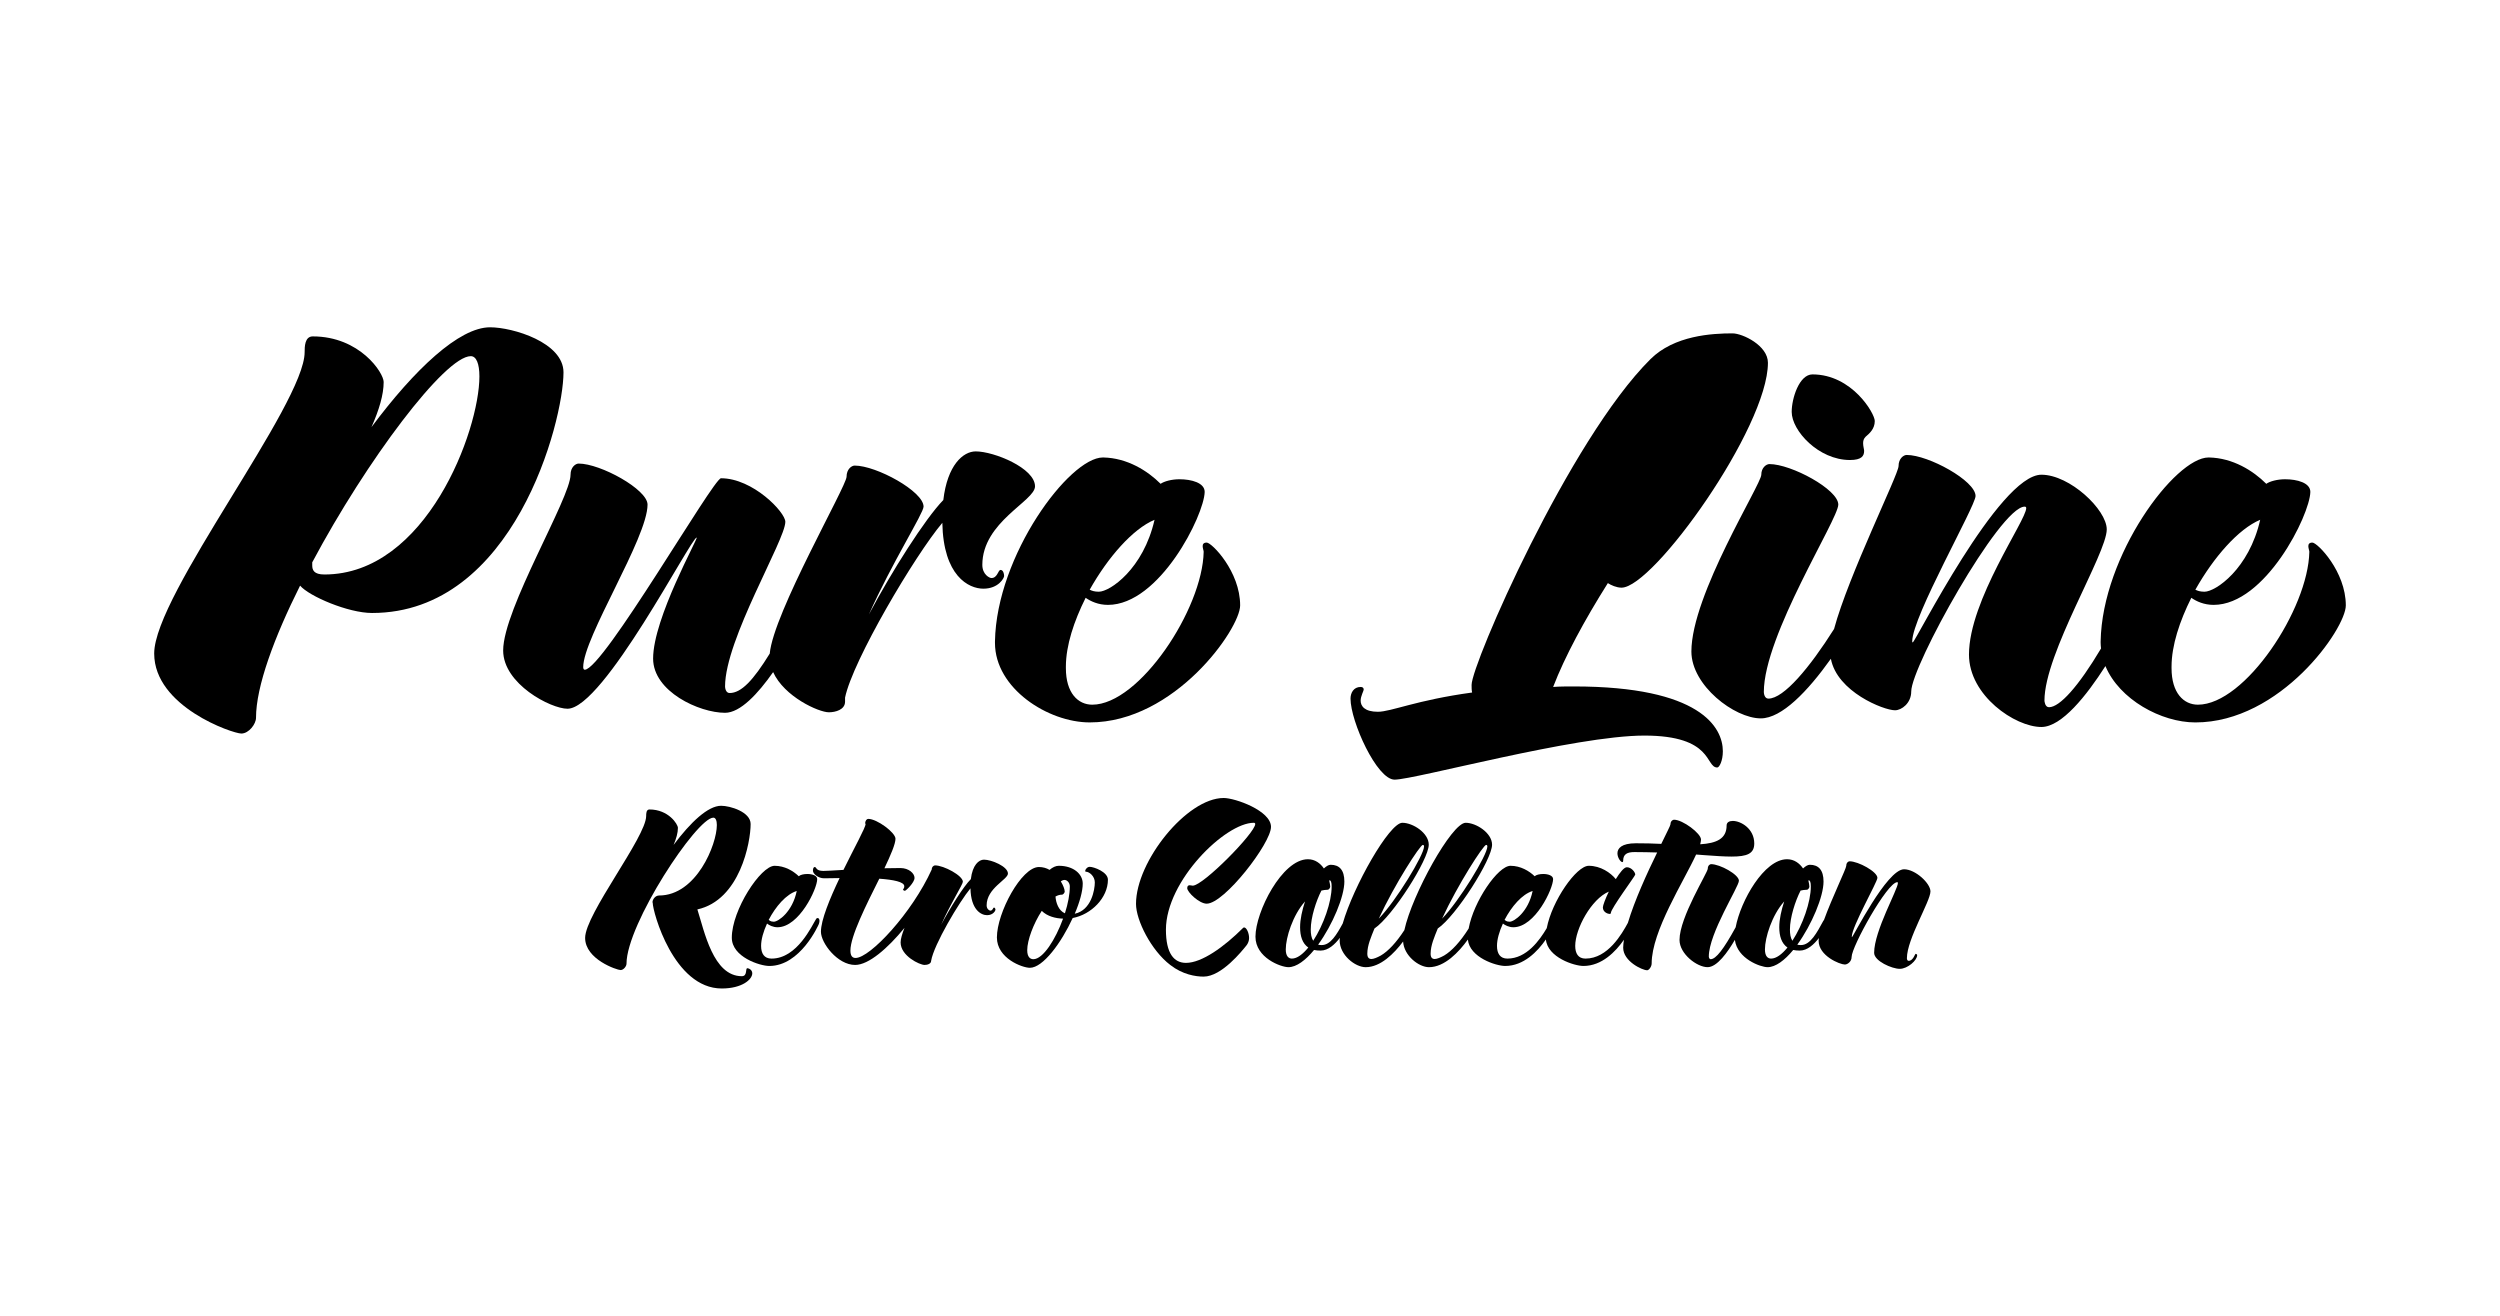 <svg version="1.2" baseProfile="tiny" id="Layer_1" xmlns="http://www.w3.org/2000/svg" xmlns:xlink="http://www.w3.org/1999/xlink"
	 x="0px" y="0px" viewBox="0 0 269.291 141.732" overflow="auto" xml:space="preserve">
<g>
	<g>
		<path fill="#000000" d="M52.786,35.255c-3.329,0-8.13,4.528-12.769,10.749
			c0.818-1.855,1.31-3.493,1.31-4.857c0-0.982-2.565-4.911-7.639-4.911
			c-0.873,0-0.873,1.146-0.873,1.692c0,5.62-16.206,26.137-16.206,32.466
			c0,5.73,8.458,8.621,9.385,8.621c0.819,0,1.583-1.036,1.583-1.691
			c0-3.383,1.963-8.676,4.747-14.241c0.982,1.146,5.183,2.946,7.748,2.946
			c15.278,0,20.626-20.626,20.626-25.919C60.698,36.891,55.242,35.255,52.786,35.255z
			 M34.943,61.882c-1.146,0-1.31-0.491-1.31-0.982v-0.327
			C39.472,49.605,47.929,38.364,50.712,38.364c0.6,0,0.928,0.819,0.928,2.183
			C51.64,46.385,45.911,61.882,34.943,61.882z"/>
		<path fill="#000000" d="M108.16,62.046c0-0.273-0.11-0.655-0.383-0.655
			c-0.272,0-0.327,0.873-0.981,0.873c-0.219,0-0.983-0.381-0.983-1.418
			c0-4.638,5.675-6.875,5.675-8.458c0-1.964-4.42-3.765-6.385-3.765
			c-1.363,0-3.054,1.473-3.492,5.238c-1.964,2.019-5.565,7.694-8.02,12.332
			c2.509-5.62,5.892-10.913,5.892-11.622c0-1.638-5.074-4.42-7.421-4.42
			c-0.327,0-0.873,0.382-0.873,1.2c0,1.011-7.883,14.679-8.275,19.051
			c-1.785,2.893-3.068,4.249-4.324,4.249c-0.437,0-0.49-0.6-0.49-0.709
			c0-5.074,6.493-15.77,6.493-17.733c0-1.037-3.492-4.693-6.931-4.693
			c-0.818,0-12.713,20.625-14.677,20.625c-0.055,0-0.165-0.054-0.165-0.272
			c0-3.22,6.931-13.914,6.931-17.516c0-1.637-5.075-4.42-7.421-4.42
			c-0.328,0-0.873,0.382-0.873,1.201c0,2.51-7.258,14.459-7.258,18.934
			c0,3.602,5.129,6.274,6.93,6.274c3.875,0,13.315-18.442,13.914-18.442
			c0.219,0-4.692,8.676-4.692,13.041c0,3.547,4.966,5.839,7.749,5.839
			c1.644,0,3.55-2.059,5.18-4.383c1.197,2.65,4.907,4.328,6.001,4.328
			c0.709,0,1.746-0.273,1.746-1.146v-0.436
			c0.818-3.983,7.53-15.333,10.477-18.825c0.108,5.729,2.837,7.093,4.42,7.093
			C107.559,63.41,108.16,62.264,108.16,62.046z"/>
		<path fill="#000000" d="M129.983,58.445c-0.328,0-0.436,0.164-0.436,0.382
			c0,0.218,0.108,0.491,0.108,0.6c-0.108,6.166-6.93,16.479-12.004,16.479
			c-1.528,0-2.838-1.255-2.838-3.929v-0.163c0-2.292,0.873-4.911,2.128-7.421
			c0.546,0.382,1.364,0.763,2.401,0.763c5.566,0,10.368-9.657,10.422-12.168
			c0-0.981-1.419-1.364-2.728-1.364c-0.819,0-1.637,0.219-2.019,0.491
			c-1.419-1.418-3.601-2.782-6.166-2.837h-0.054
			c-3.602,0-11.459,10.531-11.623,19.807v0.164c0,4.911,5.73,8.567,10.205,8.567
			c9.166,0,16.205-10.095,16.205-12.605C133.584,61.555,130.528,58.445,129.983,58.445z
			 M124.363,55.989c-1.201,5.293-4.803,7.749-6.003,7.749
			c-0.491,0-0.764-0.109-0.981-0.218C119.342,60.028,122.016,56.972,124.363,55.989z"/>
		<path fill="#000000" d="M169.537,73.941c-0.764,0-1.529,0-2.238,0.055
			c1.255-3.274,3.383-7.203,5.893-11.186c0.328,0.218,0.928,0.491,1.474,0.491
			c3.437,0,15.769-17.242,15.769-24.227c0-1.855-2.728-3.165-3.819-3.165
			c-2.183,0-6.276,0.219-8.84,2.783c-8.731,8.676-19.262,32.848-19.262,35.085
			c0,0.274,0,0.546,0.055,0.819c-6.002,0.819-8.731,2.074-10.15,2.074
			c-1.418,0-1.855-0.601-1.855-1.201c0-0.491,0.328-1.036,0.328-1.2
			s-0.109-0.273-0.328-0.273c-0.764,0-1.091,0.654-1.091,1.255
			c0,2.456,2.837,8.73,4.747,8.73c2.183,0,19.426-4.747,26.901-4.747
			c7.475,0,6.547,3.438,7.857,3.438c0.219,0,0.601-0.709,0.601-1.746
			C185.579,78.361,183.177,73.941,169.537,73.941z"/>
		<path fill="#000000" d="M199.27,49.551c1.255,0,1.528-0.437,1.528-0.983
			c0-0.163-0.109-0.49-0.109-0.818c0-0.273,0.055-0.491,0.273-0.709
			c0.381-0.328,0.982-0.819,0.982-1.692c0-0.818-2.456-5.02-6.712-5.02
			c-1.418,0-2.237,2.564-2.237,4.038C192.995,46.386,195.887,49.551,199.27,49.551z"
			/>
		<path fill="#000000" d="M249.081,58.445c-0.328,0-0.436,0.164-0.436,0.382
			c0,0.218,0.108,0.491,0.108,0.6c-0.108,6.166-6.93,16.479-12.004,16.479
			c-1.528,0-2.838-1.255-2.838-3.929v-0.163c0-2.292,0.873-4.911,2.129-7.421
			c0.545,0.382,1.363,0.763,2.4,0.763c5.566,0,10.368-9.657,10.422-12.168
			c0-0.981-1.419-1.364-2.728-1.364c-0.819,0-1.637,0.219-2.019,0.491
			c-1.419-1.418-3.601-2.782-6.166-2.837h-0.054
			c-3.601,0-11.458,10.531-11.623,19.807v0.164c0,0.204,0.024,0.402,0.043,0.602
			c-2.439,4.102-4.454,6.328-5.604,6.328c-0.437,0-0.491-0.655-0.491-0.71
			c0-5.128,6.711-15.823,6.711-18.442c0-2.128-3.983-5.893-7.039-5.893
			c-4.583,0-13.586,18.061-13.859,18.061c-0.055,0-0.055-0.055-0.055-0.109
			c0-2.674,6.821-14.569,6.821-15.66c0-1.637-5.075-4.42-7.421-4.42
			c-0.327,0-0.873,0.382-0.873,1.2c0,0.887-5.391,11.759-6.947,17.546
			c-2.624,4.157-5.415,7.5-7.074,7.5c-0.437,0-0.491-0.601-0.491-0.709
			c0-6.111,8.021-18.607,8.021-20.19c0-1.636-5.074-4.365-7.421-4.365
			c-0.327,0-0.873,0.382-0.873,1.146c0,1.037-7.53,12.932-7.53,19.044
			c0,3.655,4.639,7.202,7.476,7.202c2.252,0,5.052-2.909,7.549-6.421
			c0.663,3.551,5.685,5.549,6.908,5.549c0.71,0,1.746-0.764,1.746-2.019
			c0-2.729,9.549-19.917,12.223-19.917c0.109,0,0.164,0.055,0.164,0.164
			c0,1.31-6.166,9.931-6.166,15.77c0,4.42,4.966,7.802,7.802,7.802
			c2.188,0,4.874-3.399,6.896-6.561c1.499,3.602,6.014,6.07,9.688,6.07
			c9.168,0,16.206-10.095,16.206-12.605C252.682,61.555,249.626,58.445,249.081,58.445
			z M243.46,55.989c-1.2,5.293-4.801,7.749-6.002,7.749
			c-0.491,0-0.764-0.109-0.982-0.218C238.44,60.028,241.114,56.972,243.46,55.989z"
			/>
	</g>
	<g>
		<path fill="#000000" d="M80.502,104.293c-0.242,0,0.044,0.859-0.596,0.859
			c-3.089,0-4.037-4.853-4.788-7.192c4.59-1.015,5.737-7.237,5.737-9.2
			c0-1.303-2.207-1.965-3.177-1.965c-1.413,0-3.288,1.766-5.12,4.215
			c0.288-0.684,0.464-1.302,0.464-1.831c0-0.398-1.014-1.986-3.067-1.986
			c-0.353,0-0.353,0.463-0.353,0.705c0,2.251-6.575,10.57-6.575,13.129
			c0,2.317,3.443,3.464,3.818,3.464c0.331,0,0.639-0.419,0.639-0.684
			c0-4.258,7.569-15.732,9.356-15.732c0.242,0,0.375,0.31,0.375,0.794
			c0,2.097-2.207,7.591-6.223,7.591c-0.419,0-0.706,0.44-0.706,0.706
			c0,0.021,0,0.066,0.022,0.088c0,0.949,2.25,9.223,7.436,9.223
			c2.185,0,3.287-0.971,3.287-1.633C81.03,104.447,80.634,104.293,80.502,104.293z"/>
		<path fill="#000000" d="M88.073,98.887c-0.067,0-0.111,0.021-0.156,0.087
			c-0.44,0.685-2.029,4.282-4.809,4.282c-0.794,0-1.125-0.552-1.125-1.368
			c0-0.685,0.242-1.544,0.639-2.406c0.221,0.177,0.64,0.398,1.125,0.398
			c2.339,0,4.281-4.149,4.281-5.185c0-0.376-0.53-0.553-1.059-0.553
			c-0.397,0-0.772,0.089-0.927,0.244c-0.595-0.574-1.522-1.126-2.603-1.126
			c-1.5,0-4.611,4.766-4.611,7.745c0,2.074,3.022,3.045,4.038,3.045
			c3.353,0,5.295-4.413,5.339-4.523c0.043-0.133,0.066-0.243,0.066-0.332
			C88.271,98.997,88.183,98.887,88.073,98.887z M85.822,95.974
			c-0.463,2.25-1.986,3.31-2.471,3.31c-0.375,0-0.464-0.155-0.552-0.198
			C83.549,97.651,84.674,96.327,85.822,95.974z"/>
		<path fill="#000000" d="M107.071,97.761c-0.111,0-0.132,0.33-0.397,0.33
			c-0.089,0-0.397-0.154-0.397-0.572c0-1.854,2.295-2.781,2.295-3.421
			c0-0.772-1.787-1.5-2.582-1.5c-0.552,0-1.236,0.573-1.413,2.097
			c-0.793,0.793-2.206,3.044-3.199,4.92c0.993-2.251,2.339-4.348,2.339-4.634
			c0-0.662-2.052-1.765-3.001-1.765c-0.132,0-0.352,0.155-0.352,0.442
			c-2.119,4.676-6.642,9.531-8.208,9.531c-0.354,0-0.552-0.242-0.552-0.795
			c0-1.544,1.699-4.92,3.111-7.744c1.5,0.11,2.692,0.331,2.692,0.816
			c0,0.265-0.132,0.265-0.132,0.354c0,0.066,0.11,0.132,0.198,0.132
			c0.11,0,1.037-0.882,1.037-1.39c0-0.486-0.618-1.06-1.522-1.06
			c-0.574,0-1.169,0.023-1.721,0.023c0.684-1.435,1.191-2.626,1.191-3.178
			c0-0.662-1.986-2.141-2.934-2.141c-0.155,0-0.331,0.178-0.331,0.508
			c0.021,0,0.044,0,0.044,0.045c0,0.375-1.192,2.515-2.383,4.942
			c-1.081,0.066-1.876,0.111-2.162,0.111c-0.839,0-0.729-0.42-0.927-0.42
			c-0.177,0-0.199,0.266-0.199,0.397c0,0.353,0.596,0.817,1.192,0.817
			s1.103-0.023,1.677-0.023c-1.06,2.229-2.008,4.524-2.008,5.782
			c0,1.213,1.787,3.574,3.685,3.574c1.456,0,3.507-1.787,5.317-3.994
			c-0.265,0.662-0.419,1.214-0.419,1.567c0,1.456,2.052,2.427,2.581,2.427
			c0.287,0,0.706-0.11,0.706-0.442c0.287-1.742,3.045-6.376,4.237-7.81
			c0.043,2.316,1.147,2.891,1.787,2.891c0.662,0,0.905-0.487,0.905-0.575
			S107.181,97.761,107.071,97.761z"/>
		<path fill="#000000" d="M117.379,93.371c-0.265,0-0.486,0.287-0.486,0.441
			c0,0.043,0.023,0.088,0.088,0.088c0.354,0,0.949,0.485,0.949,1.148
			c0,0.793-0.375,3.001-2.162,3.376c0.53-1.237,0.861-2.428,0.861-3.245
			c0-1.014-0.971-1.92-2.582-1.92c-0.309,0-0.663,0.156-0.993,0.442
			c-0.331-0.198-0.728-0.309-1.147-0.309c-1.876,0-4.524,4.92-4.524,7.59
			c0,2.251,2.737,3.266,3.553,3.266c1.412,0,3.398-2.713,4.612-5.362
			c2.007-0.375,3.794-2.183,3.794-4.126C119.342,93.922,117.82,93.371,117.379,93.371z
			 M111.311,103.322c-0.331,0-0.662-0.221-0.662-0.971
			c0-1.082,0.684-2.89,1.566-4.236c0.596,0.596,1.5,0.816,2.295,0.838
			C113.694,101.203,112.348,103.322,111.311,103.322z M114.709,98.379
			c-0.684-0.288-0.971-1.147-1.015-1.809c0.242-0.133,0.463-0.199,0.684-0.199
			c0.176,0,0.309-0.242,0.309-0.33c0-0.243-0.155-0.662-0.42-1.104
			c0.155-0.11,0.287-0.154,0.398-0.154c0.287,0,0.573,0.308,0.573,0.705
			C115.238,96.327,115.04,97.341,114.709,98.379z"/>
		<path fill="#000000" d="M134.017,99.902c-0.045,0-0.089,0.021-0.11,0.043
			c-2.053,2.053-4.457,3.773-6.156,3.773c-1.281,0-2.162-0.992-2.162-3.574
			c0-5.273,6.398-11.517,9.464-11.517c0.089,0,0.156,0.044,0.156,0.132
			c0,0.949-5.605,6.641-6.731,6.641c-0.088,0-0.219-0.044-0.33-0.044
			c-0.133,0-0.265,0.066-0.265,0.31c0,0.441,1.301,1.675,2.096,1.675
			c1.898,0,6.928-6.507,6.928-8.273c0-1.743-3.861-3.111-5.097-3.111
			c-3.971,0-9.443,6.818-9.443,11.407c0,1.765,1.633,5.009,3.685,6.575
			c1.324,1.037,2.736,1.258,3.596,1.258c1.942,0,4.149-2.78,4.612-3.354
			c0.176-0.22,0.287-0.507,0.287-0.795
			C134.547,100.475,134.26,99.902,134.017,99.902z"/>
		<path fill="#000000" d="M183.579,92.113c1.17,0.088,2.164,0.154,2.935,0.154
			c1.678,0,2.449-0.308,2.449-1.412c0-1.589-1.433-2.428-2.316-2.428
			c-0.375,0-0.662,0.156-0.662,0.487c0,1.433-1.081,1.92-2.846,2.029
			c0.044-0.198,0.088-0.375,0.088-0.508c0-0.661-1.964-2.139-2.912-2.139
			c-0.133,0-0.375,0.154-0.375,0.485c0,0.133-0.42,0.927-0.993,2.118
			c-0.861-0.044-1.787-0.065-2.737-0.065c-1.544,0-1.985,0.55-1.985,1.08
			c0,0.486,0.352,0.949,0.529,0.949c0.044,0,0.088-0.044,0.088-0.154
			c0-0.706,0.442-0.927,1.214-0.927c0.86,0,1.677,0.022,2.449,0.044
			c-1.07,2.187-2.432,5.159-3.155,7.582c-0.639,1.175-2.152,3.848-4.569,3.848
			c-0.794,0-1.103-0.574-1.103-1.368c0-1.853,1.743-5.053,3.618-5.847
			c-0.375,0.772-0.64,1.5-0.64,1.699c0,0.53,0.552,0.706,0.729,0.706
			c0.088,0,0.132-0.044,0.132-0.111c0-0.463,2.626-3.993,2.626-4.126
			c0-0.264-0.419-0.794-0.905-0.794c-0.309,0-0.751,0.574-1.191,1.281
			c-0.552-0.685-1.633-1.436-2.913-1.436c-1.337,0-3.966,3.785-4.523,6.717
			c-0.769,1.302-2.174,3.279-4.236,3.279c-0.794,0-1.125-0.552-1.125-1.368
			c0-0.685,0.242-1.544,0.639-2.406c0.221,0.177,0.64,0.398,1.125,0.398
			c2.339,0,4.281-4.149,4.281-5.185c0-0.376-0.53-0.553-1.059-0.553
			c-0.397,0-0.772,0.089-0.927,0.244c-0.595-0.574-1.522-1.126-2.603-1.126
			c-1.344,0-3.974,3.822-4.508,6.76c-0.912,1.44-1.827,2.425-2.641,2.905
			c-0.398,0.219-0.773,0.375-1.015,0.375c-0.287,0-0.441-0.177-0.441-0.574
			c0-0.905,0.419-1.832,0.772-2.714c1.963-1.324,5.847-7.436,5.847-9.024
			c0-1.258-1.699-2.361-2.847-2.361c-1.492,0-5.775,7.744-6.6,11.563
			c-0.876,1.35-1.752,2.274-2.535,2.735c-0.398,0.219-0.773,0.375-1.015,0.375
			c-0.287,0-0.441-0.177-0.441-0.574c0-0.905,0.419-1.832,0.772-2.714
			c1.963-1.324,5.847-7.436,5.847-9.024c0-1.258-1.699-2.361-2.847-2.361
			c-1.404,0-5.278,6.855-6.42,10.848c-0.649,1.191-1.32,2.323-2.252,2.323
			c-0.154,0-0.286,0-0.397-0.043c1.567-2.163,2.825-5.185,2.825-6.797
			c0-1.235-0.531-1.808-1.479-1.808c-0.221,0-0.464,0.154-0.728,0.396
			c-0.375-0.551-0.949-0.992-1.721-0.992c-2.78,0-5.648,5.67-5.648,8.34
			c0,2.273,2.736,3.287,3.552,3.287c0.861,0,1.853-0.75,2.758-1.854
			c0.198,0.045,0.441,0.067,0.706,0.067c0.827,0,1.547-0.678,2.077-1.375
			c-0.007,0.089-0.024,0.192-0.024,0.273c0,1.589,1.677,2.89,2.802,2.89
			c1.597,0,3.053-1.458,4.033-2.768c0.085,1.532,1.691,2.768,2.786,2.768
			c1.683,0,3.212-1.62,4.189-2.978c0.188,1.935,3.037,2.846,4.02,2.846
			c1.999,0,3.492-1.567,4.385-2.857c0.18,1.942,3.06,2.857,4.044,2.857
			c1.982,0,3.466-1.54,4.362-2.824c-0.045,0.306-0.081,0.602-0.081,0.86
			c0,1.457,2.053,2.427,2.582,2.427c0.198,0,0.486-0.397,0.486-0.728
			c0-3.486,3.463-8.848,4.788-11.738L183.579,92.113z M165.089,95.974
			c-0.463,2.25-1.986,3.31-2.471,3.31c-0.376,0-0.464-0.155-0.552-0.198
			C162.816,97.651,163.941,96.327,165.089,95.974z M160.079,91.01
			c0.11,0,0.132,0.088,0.132,0.176c0,0.905-3.022,5.87-4.876,7.767
			C157.034,95.267,159.792,91.01,160.079,91.01z M153.26,91.01
			c0.11,0,0.132,0.088,0.132,0.176c0,0.905-3.022,5.87-4.876,7.767
			C150.215,95.267,152.973,91.01,153.26,91.01z M139.16,103.256
			c-0.331,0-0.662-0.221-0.662-0.993c0-1.258,0.75-3.685,2.074-5.163
			c-0.309,0.949-0.53,1.92-0.53,2.78c0,0.948,0.243,1.743,0.883,2.185
			C140.329,102.792,139.712,103.256,139.16,103.256z M141.454,101.336
			c-0.198-0.308-0.264-0.728-0.264-1.213c0-1.302,0.574-3.067,1.147-4.193
			c0.199-0.043,0.42-0.088,0.662-0.088c0.177,0,0.287-0.242,0.287-0.331
			c0-0.154-0.044-0.375-0.11-0.661c0,0,0.021-0.023,0.044-0.023
			c0.133,0,0.221,0.199,0.221,0.662C143.441,97.166,142.558,99.637,141.454,101.336z"
			/>
		<path fill="#000000" d="M206.331,102.748c-0.044,0-0.264,0.75-0.728,0.75
			c-0.198,0-0.198-0.243-0.198-0.288c0-2.051,2.537-6.132,2.537-7.192
			c0-0.86-1.611-2.383-2.846-2.383c-1.854,0-5.494,7.304-5.605,7.304
			c-0.022,0-0.022-0.024-0.022-0.045c0-1.081,2.759-5.891,2.759-6.332
			c0-0.662-2.053-1.787-3.001-1.787c-0.133,0-0.354,0.154-0.354,0.484
			c0,0.303-1.546,3.471-2.409,5.862c-0.012,0.011-0.031,0.01-0.04,0.03
			c-0.706,1.301-1.412,2.647-2.428,2.647c-0.154,0-0.286,0-0.397-0.043
			c1.567-2.163,2.825-5.185,2.825-6.797c0-1.235-0.531-1.808-1.479-1.808
			c-0.221,0-0.464,0.154-0.728,0.396c-0.375-0.551-0.949-0.992-1.721-0.992
			c-2.467,0-4.998,4.461-5.538,7.332c-1.293,2.359-2.126,3.435-2.693,3.435
			c-0.177,0-0.198-0.266-0.198-0.287c0-2.494,3.243-7.525,3.243-8.164
			c0-0.662-2.03-1.787-3.001-1.787c-0.132,0-0.353,0.154-0.353,0.485
			c0,0.419-3.045,5.23-3.045,7.679c0,1.5,1.875,2.933,3.023,2.933
			c1.025,0,2.158-1.606,2.94-2.942c0.259,2.03,2.753,2.943,3.526,2.943
			c0.861,0,1.854-0.75,2.758-1.854c0.198,0.045,0.441,0.067,0.706,0.067
			c0.817,0,1.53-0.662,2.058-1.35c-0.014,0.104-0.026,0.206-0.026,0.291
			c0,1.633,2.295,2.56,2.824,2.56c0.287,0,0.729-0.31,0.729-0.816
			c0-1.104,3.838-8.054,4.919-8.054c0.044,0,0.067,0.022,0.067,0.088
			c0,0.684-2.56,5.164-2.56,7.524c0,0.883,1.92,1.722,2.758,1.722
			c0.839,0,1.876-0.905,1.876-1.479C206.508,102.791,206.398,102.748,206.331,102.748z
			 M190.775,103.256c-0.331,0-0.662-0.221-0.662-0.993c0-1.258,0.75-3.685,2.074-5.163
			c-0.309,0.949-0.53,1.92-0.53,2.78c0,0.948,0.243,1.743,0.883,2.185
			C191.944,102.792,191.327,103.256,190.775,103.256z M193.069,101.336
			c-0.198-0.308-0.264-0.728-0.264-1.213c0-1.302,0.574-3.067,1.147-4.193
			c0.199-0.043,0.419-0.088,0.662-0.088c0.177,0,0.287-0.242,0.287-0.331
			c0-0.154-0.044-0.375-0.11-0.661c0,0,0.021-0.023,0.044-0.023
			c0.133,0,0.221,0.199,0.221,0.662C195.056,97.166,194.173,99.637,193.069,101.336z"
			/>
	</g>
</g>
</svg>
